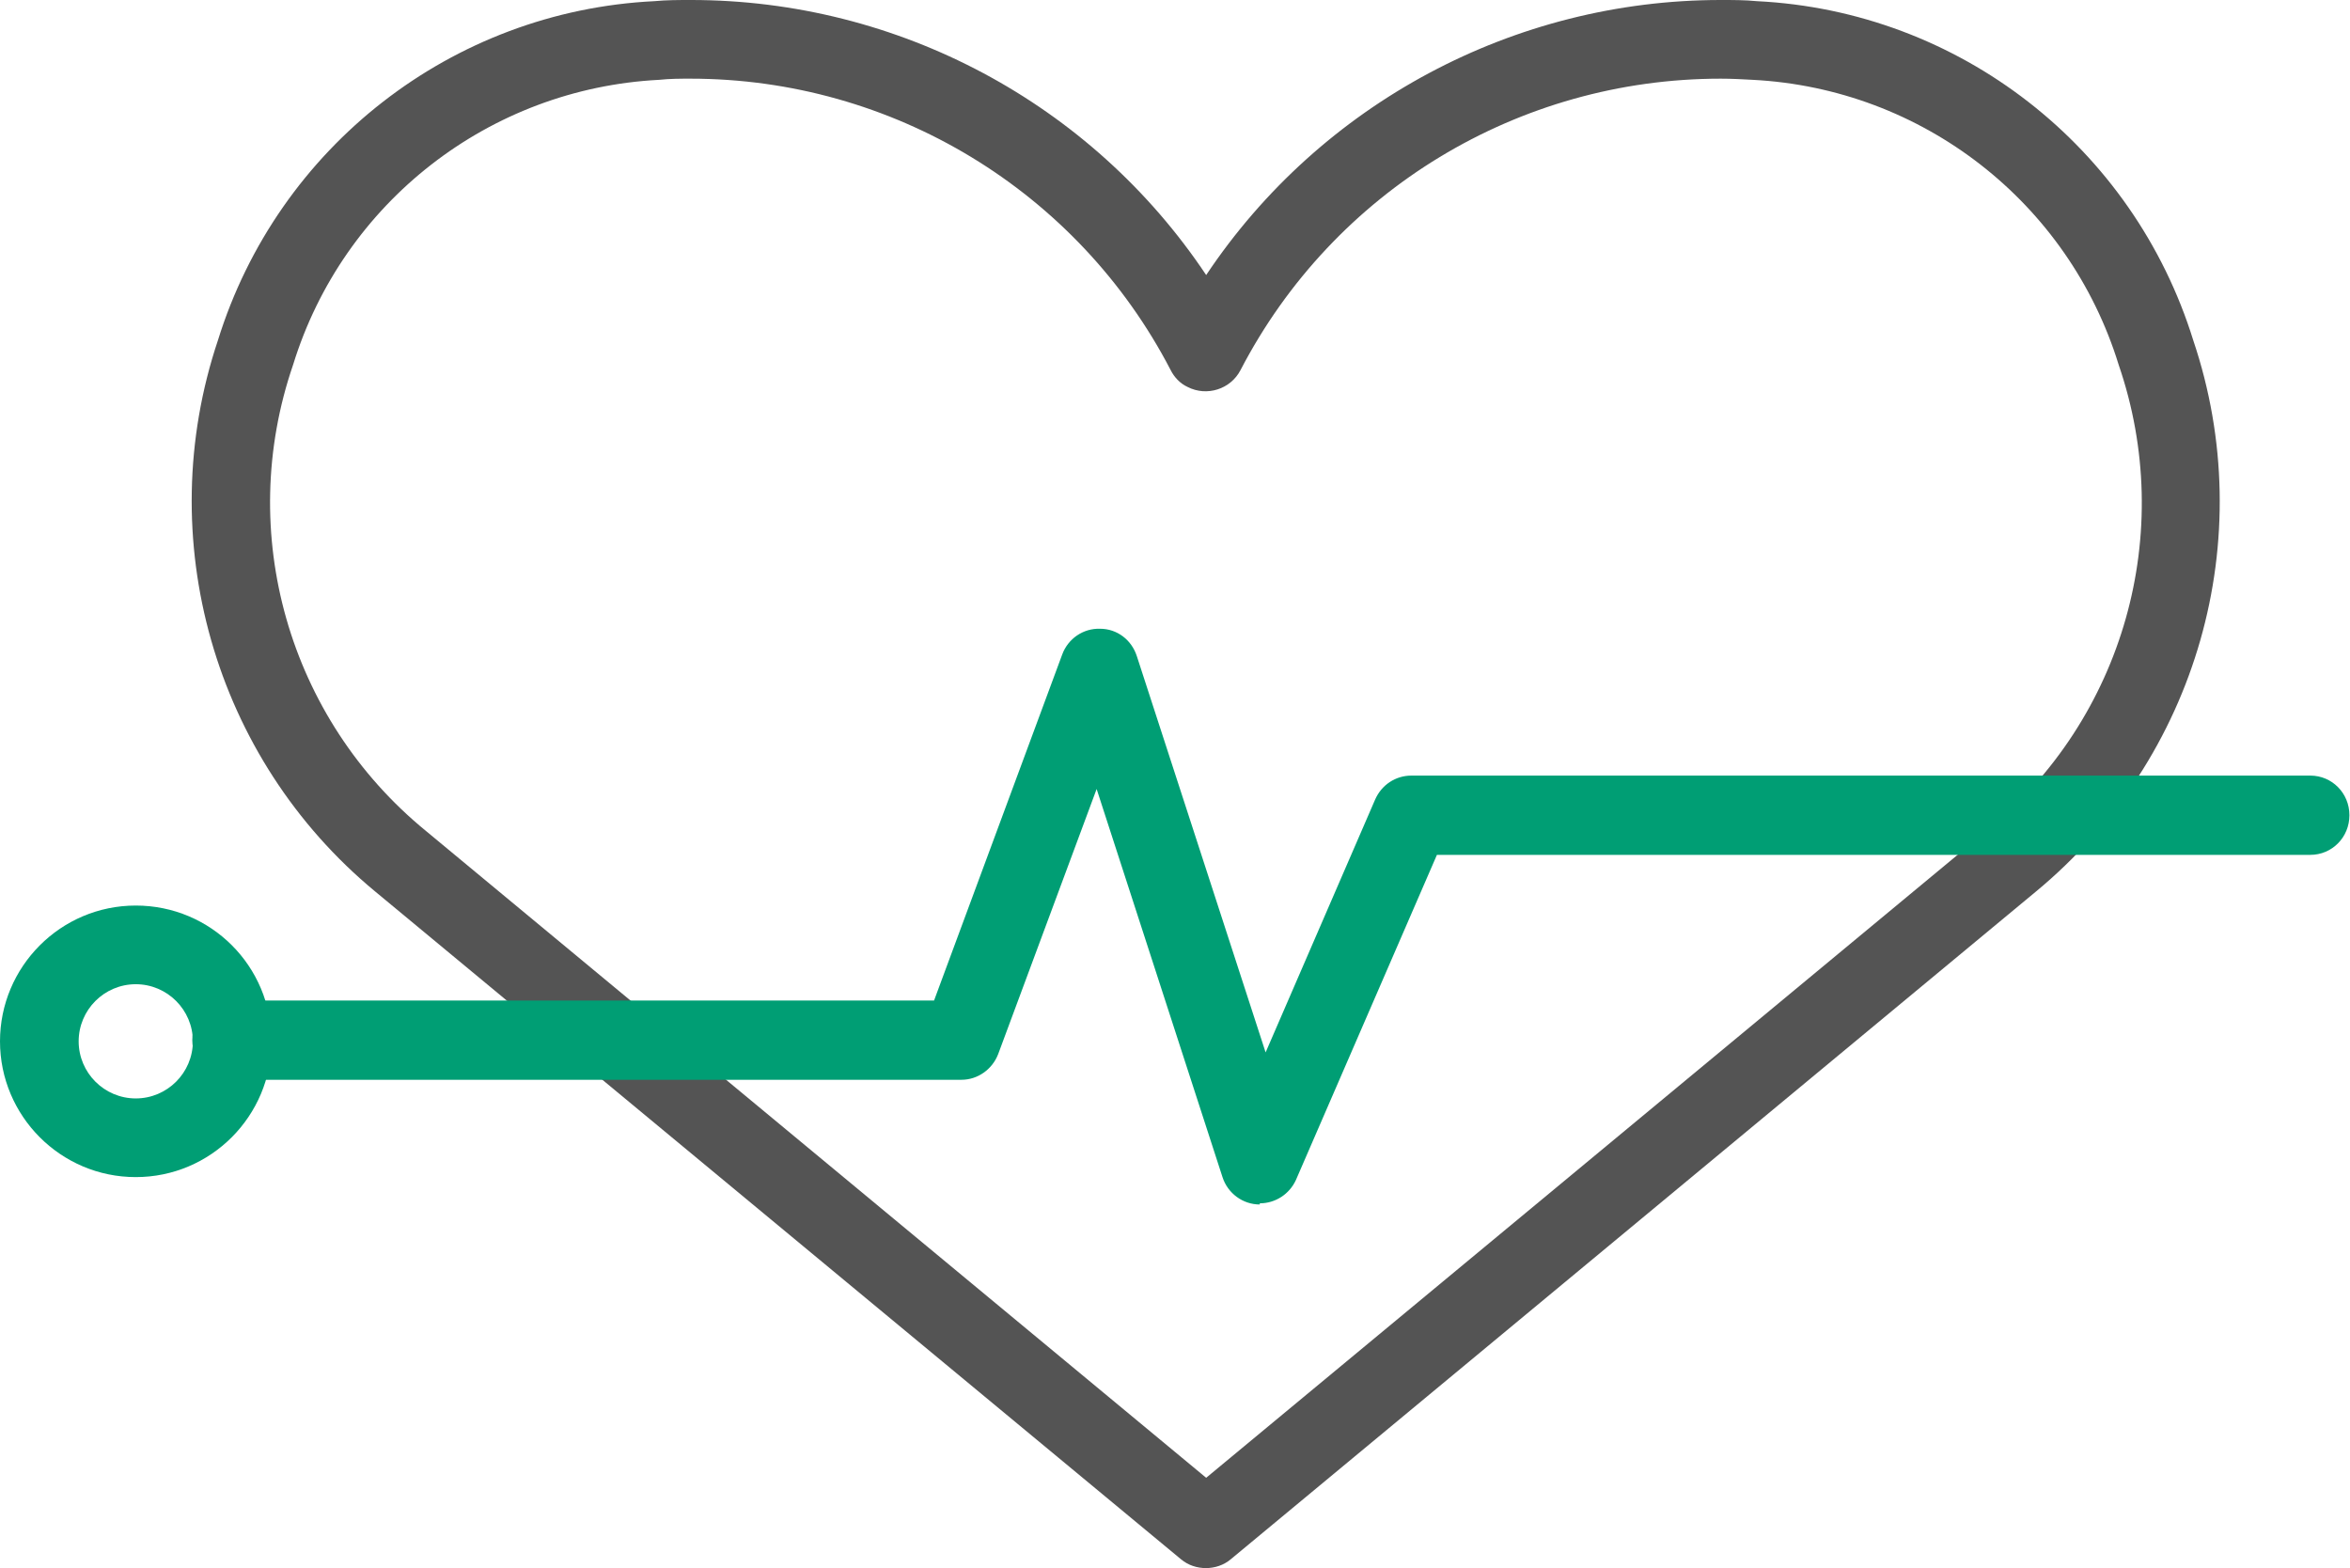 <svg xmlns="http://www.w3.org/2000/svg" id="_&#x30EC;&#x30A4;&#x30E4;&#x30FC;_2" data-name="&#x30EC;&#x30A4;&#x30E4;&#x30FC; 2" viewBox="0 0 40.33 26.91"><defs><style>      .cls-1 {        fill: #009e74;      }      .cls-2 {        fill: #545454;      }    </style></defs><g id="_&#x30EC;&#x30A4;&#x30E4;&#x30FC;_1-2" data-name="&#x30EC;&#x30A4;&#x30E4;&#x30FC; 1"><g><path id="Path_226807" data-name="Path 226807" class="cls-2" d="m20.7,26.91c-.16,0-.31-.05-.43-.15L6.44,15.3c-2.77-2.29-3.84-6.06-2.7-9.46C4.77,2.52,7.76.19,11.23.02,11.44,0,11.65,0,11.86,0c3.55,0,6.87,1.77,8.84,4.72C22.67,1.77,25.99,0,29.53,0c.21,0,.42,0,.62.02,3.47.17,6.46,2.5,7.49,5.82,1.15,3.41.07,7.17-2.7,9.46l-13.82,11.46c-.12.1-.27.15-.43.15M11.86,1.35c-.19,0-.36,0-.55.02-2.91.15-5.42,2.1-6.28,4.89-.99,2.88-.08,6.07,2.28,8l13.39,11.1,13.39-11.1c2.36-1.93,3.26-5.12,2.27-8-.86-2.79-3.37-4.74-6.28-4.89-.18-.01-.36-.02-.55-.02-3.47,0-6.64,1.92-8.24,5-.17.33-.58.46-.91.29-.13-.06-.23-.17-.29-.29-1.6-3.08-4.78-5-8.24-5"></path><path id="Path_226808" data-name="Path 226808" class="cls-1" d="m2.33,20.2C1.04,20.2,0,19.15,0,17.87s1.04-2.33,2.33-2.33,2.33,1.04,2.33,2.33c0,0,0,0,0,0,0,1.28-1.04,2.33-2.33,2.33m0-3.31c-.54,0-.98.44-.98.98,0,.54.44.98.98.98.54,0,.98-.44.98-.98,0-.54-.44-.98-.98-.98"></path><path id="Path_226809" data-name="Path 226809" class="cls-1" d="m21.62,20.67c-.29,0-.55-.19-.64-.47l-2.16-6.66-1.69,4.55c-.1.26-.35.44-.63.44H3.98c-.37,0-.68-.3-.68-.68s.3-.68.68-.68h12.05l2.2-5.94c.1-.27.36-.45.65-.44.29,0,.54.19.63.47l2.21,6.8,1.88-4.34c.11-.25.35-.41.62-.41h15.43c.37,0,.67.3.67.68s-.3.68-.67.68h-14.99l-2.42,5.58c-.11.24-.35.4-.62.4"></path></g></g></svg>